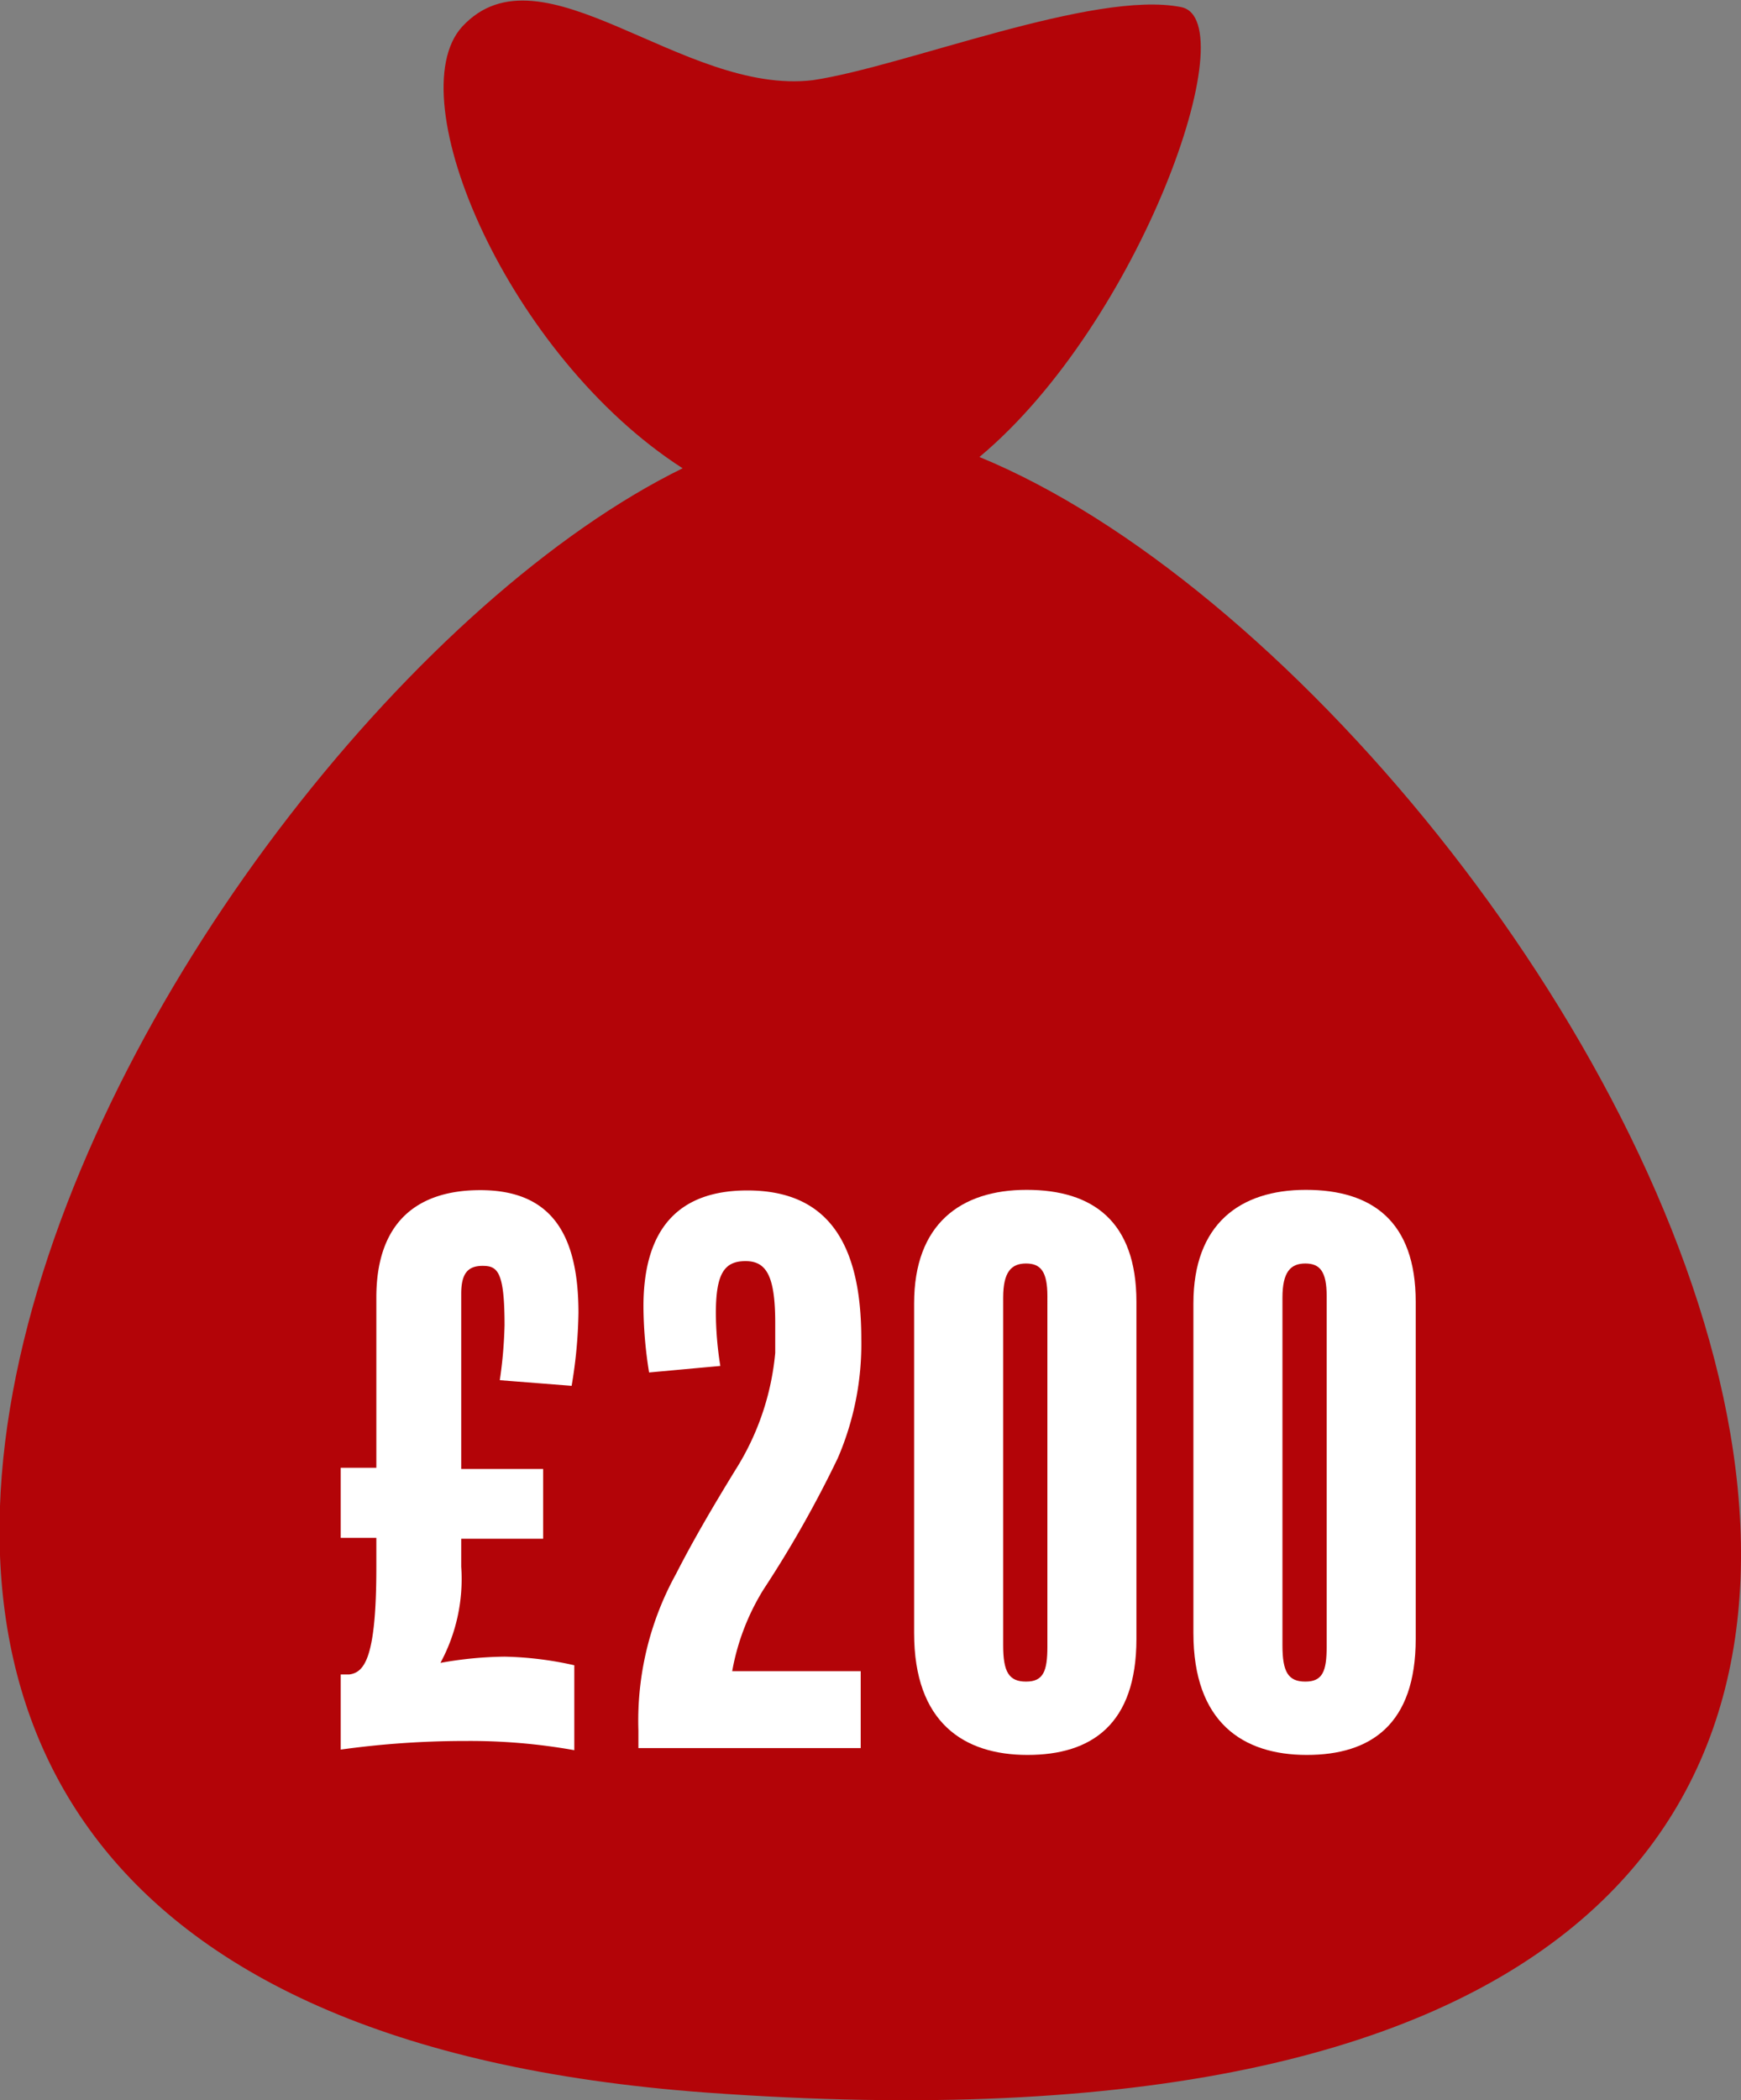 <?xml version="1.0"?>
<svg xmlns="http://www.w3.org/2000/svg" viewBox="0 0 58.66 70.72" width="58.66" height="70.72" x="0" y="0"><rect x="0" y="0" width="58.66" height="70.72" fill="#808080" stroke="none"/><defs><style>.cls-1{fill:#b30408;}.cls-2{fill:#fff;}</style></defs><title>200</title><g id="Layer_2" data-name="Layer 2"><g id="Layer_1-2" data-name="Layer 1"><path class="cls-1" d="M33,15.39C38.42,10.87,42,.69,39.8.24c-2.94-.59-9.32,2-12.41,2.46C23,3.23,18.25-2,15.57.9,13.4,3.29,17.13,12,23,15.77,5.54,24.33-19,67.34,23.79,70.47,82.93,74.78,53.32,23.74,33,15.39Z"/><path class="cls-2" d="M19.26,46.67l-2.42-.19A15,15,0,0,0,17,44.63c0-1.82-.24-2-.74-2s-.72.26-.72.94v5.9H18.3v2.35H15.54v.94a5.94,5.94,0,0,1-.7,3.24A12.89,12.89,0,0,1,17,55.79a11.7,11.7,0,0,1,2.35.29v2.86a19.93,19.93,0,0,0-3.65-.31,30.38,30.38,0,0,0-4.22.29V56.39l.29,0c.5-.07.91-.53.91-3.6v-1h-1.2V49.43h1.2V43.7c0-2.62,1.46-3.62,3.5-3.62,2.38,0,3.31,1.46,3.31,4.13A15.86,15.86,0,0,1,19.26,46.67Z"/><path class="cls-2" d="M28.23,49.1a37.91,37.91,0,0,1-2.5,4.42,7.82,7.82,0,0,0-1.06,2.76H29v2.59H21.51v-.6A10.22,10.22,0,0,1,22.78,53c.55-1.08,1.22-2.23,2-3.5a8.87,8.87,0,0,0,1.34-3.94v-1c0-1.58-.29-2.09-1-2.09s-1,.41-1,1.75A11.48,11.48,0,0,0,24.27,46l-2.4.22A14.37,14.37,0,0,1,21.68,44c0-2.64,1.2-3.91,3.5-3.91,2.64,0,3.84,1.68,3.84,5A9.7,9.7,0,0,1,28.23,49.1Z"/><path class="cls-2" d="M38.29,55.19c0,2.88-1.51,3.91-3.67,3.91S30.8,58,30.8,55V43.89c0-2.66,1.56-3.82,3.79-3.82s3.7,1.06,3.7,3.77Zm-3-11.54c0-.82-.22-1.1-.72-1.1s-.77.29-.77,1.15V55.41c0,.89.19,1.22.77,1.22s.72-.34.72-1.18Z"/><path class="cls-2" d="M47.7,55.19c0,2.88-1.51,3.91-3.67,3.91S40.21,58,40.21,55V43.89c0-2.66,1.56-3.82,3.79-3.82s3.7,1.06,3.7,3.77Zm-3-11.54c0-.82-.22-1.1-.72-1.1s-.77.29-.77,1.15V55.41c0,.89.19,1.22.77,1.22s.72-.34.72-1.18Z"/></g></g></svg>
